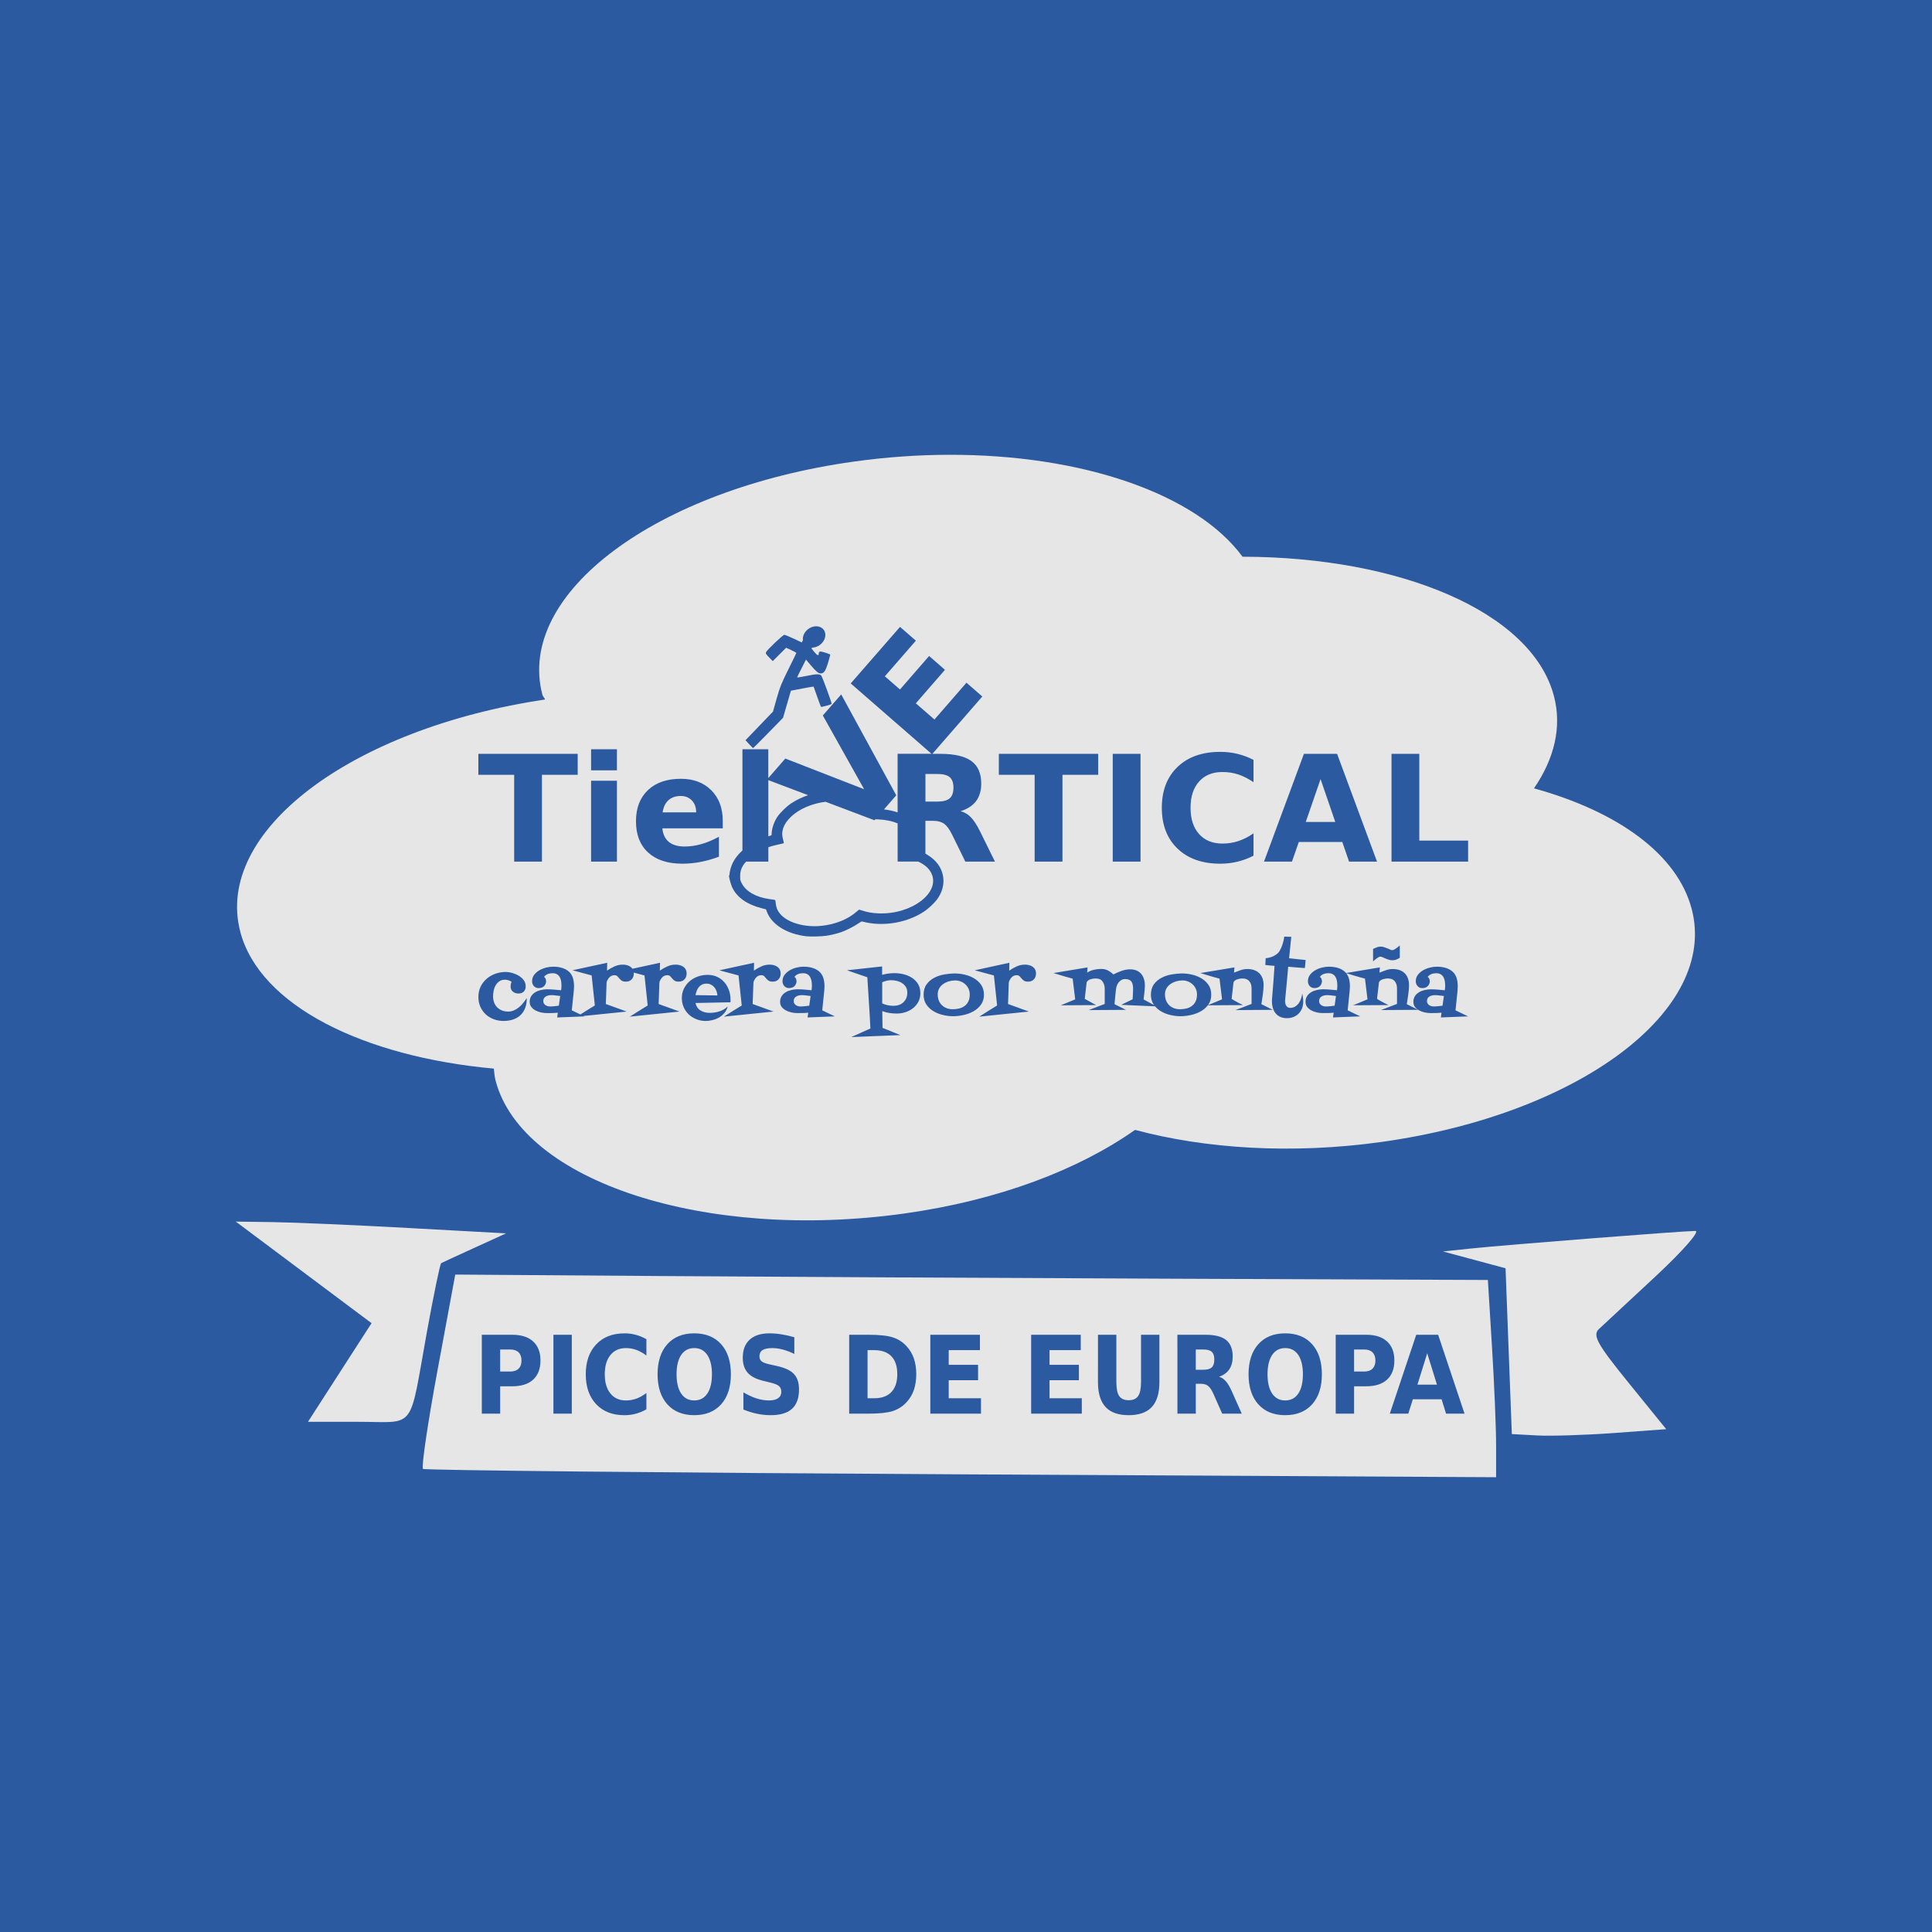 <?xml version="1.0" encoding="UTF-8" standalone="no"?>
<!-- Created with Inkscape (http://www.inkscape.org/) -->

<svg
   width="600"
   height="600"
   viewBox="0 0 158.75 158.75"
   version="1.1"
   id="svg13634"
   sodipodi:docname="tielvertical.svg"
   inkscape:version="1.1.2 (0a00cf5339, 2022-02-04)"
   xmlns:inkscape="http://www.inkscape.org/namespaces/inkscape"
   xmlns:sodipodi="http://sodipodi.sourceforge.net/DTD/sodipodi-0.dtd"
   xmlns="http://www.w3.org/2000/svg"
   xmlns:svg="http://www.w3.org/2000/svg">
  <sodipodi:namedview
     id="namedview8"
     pagecolor="#ffffff"
     bordercolor="#666666"
     borderopacity="1.0"
     inkscape:pageshadow="2"
     inkscape:pageopacity="0.0"
     inkscape:pagecheckerboard="0"
     showgrid="false"
     fit-margin-top="0"
     fit-margin-left="0"
     fit-margin-right="0"
     fit-margin-bottom="0"
     inkscape:zoom="1.3738445"
     inkscape:cx="318.81337"
     inkscape:cy="258.76291"
     inkscape:window-width="2506"
     inkscape:window-height="1536"
     inkscape:window-x="54"
     inkscape:window-y="27"
     inkscape:window-maximized="1"
     inkscape:current-layer="svg13634" />
  <defs
     id="defs13631" />
  <rect
     style="fill:#2c5aa0;stroke-width:0.273;stroke-linecap:round;stroke-linejoin:round;stop-color:#000000"
     id="rect865"
     width="158.75"
     height="158.75"
     x="0"
     y="0" />
  <g
     id="layer1"
     transform="translate(130.755,-37.587)">
    <g
       id="g13629"
       transform="translate(306.228,-32.653)"
       style="display:inline">
      <path
         id="path13623"
         style="fill:#e6e6e6;fill-opacity:1;stroke:none;stroke-width:0.207;stroke-linecap:round;stroke-linejoin:round"
         d="m -359.007,107.609 c -2.53,0.006 -5.144,0.186 -7.796,0.556 -16.309,2.274 -27.804,10.864 -25.61,19.171 0.039,0.136 0.175,0.246 0.219,0.381 -16.009,2.391 -27.211,10.882 -25.042,19.093 h -0.002 c 1.6,6.048 10.094,10.258 20.832,11.236 0.045,0.334 0.056,0.655 0.145,0.989 2.194,8.307 17.249,13.195 33.558,10.921 7.803,-1.088 14.371,-3.621 18.985,-6.875 5.771,1.548 12.88,2.02 20.241,0.993 16.309,-2.274 27.69,-10.849 25.496,-19.155 -1.187,-4.499 -6.082,-8.004 -12.957,-9.902 1.666,-2.425 2.314,-5.032 1.636,-7.598 -1.827,-6.913 -12.644,-11.415 -25.584,-11.434 -3.8,-5.165 -13.159,-8.401 -24.12,-8.375 z m -10.903,14.092 c 0.175,0.001 0.342,0.051 0.477,0.154 0.361,0.274 0.358,0.82 -0.007,1.22 -0.225,0.246 -0.534,0.379 -0.823,0.38 l -0.037,0.078 0.238,0.29 c 0.222,0.271 0.35,0.324 0.352,0.145 0.003,-0.22 0.098,-0.238 0.527,-0.106 0.233,0.072 0.423,0.151 0.423,0.176 -3.5e-4,0.025 -0.086,0.331 -0.19,0.68 -0.197,0.659 -0.336,0.856 -0.6,0.856 -0.19,0 -0.37,-0.149 -0.826,-0.687 l -0.381,-0.448 -0.362,0.711 c -0.199,0.391 -0.363,0.728 -0.365,0.75 -0.002,0.021 0.318,-0.028 0.711,-0.109 0.873,-0.18 1.137,-0.189 1.271,-0.041 0.087,0.096 0.894,2.303 0.854,2.333 -0.092,0.069 -0.844,0.271 -0.875,0.236 -0.023,-0.026 -0.165,-0.405 -0.316,-0.841 -0.15,-0.436 -0.281,-0.804 -0.291,-0.817 -0.01,-0.013 -0.434,0.057 -0.942,0.156 l -0.924,0.18 -0.121,0.415 c -0.067,0.228 -0.211,0.728 -0.322,1.11 l -0.2,0.695 -1.21,1.24 c -0.665,0.682 -1.226,1.244 -1.247,1.248 -0.021,0.005 -0.171,-0.138 -0.334,-0.317 l -0.296,-0.326 1.128,-1.174 1.128,-1.174 0.305,-1.078 c 0.265,-0.937 0.39,-1.25 0.96,-2.394 0.36,-0.724 0.655,-1.332 0.655,-1.351 0,-0.02 -0.188,-0.124 -0.418,-0.231 l -0.418,-0.196 -0.551,0.549 -0.551,0.549 -0.306,-0.311 c -0.253,-0.257 -0.294,-0.331 -0.241,-0.429 0.116,-0.214 1.386,-1.419 1.496,-1.419 0.059,0 0.406,0.141 0.771,0.313 l 0.664,0.313 0.096,-0.185 c -0.032,-0.249 0.054,-0.529 0.265,-0.761 0.228,-0.25 0.543,-0.384 0.835,-0.382 z m 6.881,0.049 1.302,1.133 -2.548,2.928 1.242,1.083 2.394,-2.752 1.302,1.136 -2.393,2.752 1.53,1.332 2.631,-3.025 1.301,1.133 -4.101,4.711 h 0.631 c 1.166,0 2.021,0.195 2.565,0.587 0.543,0.391 0.816,1.011 0.816,1.857 0,0.586 -0.142,1.067 -0.424,1.442 -0.283,0.376 -0.71,0.652 -1.279,0.831 0.312,0.071 0.592,0.233 0.839,0.483 0.247,0.251 0.497,0.632 0.751,1.142 l 1.24,2.515 h -2.433 l -1.079,-2.201 c -0.218,-0.443 -0.439,-0.745 -0.662,-0.907 -0.224,-0.162 -0.521,-0.243 -0.893,-0.243 h -0.647 v 2.691 c 0.162,0.094 0.375,0.235 0.512,0.342 1.113,0.871 1.291,2.299 0.428,3.445 -0.22,0.292 -0.698,0.74 -1.023,0.958 -1.338,0.897 -3.21,1.252 -4.798,0.908 -0.157,-0.034 -0.307,-0.069 -0.333,-0.077 -0.026,-0.008 -0.169,0.072 -0.318,0.178 -0.299,0.214 -1.028,0.583 -1.397,0.706 -0.348,0.116 -0.833,0.235 -1.192,0.29 -0.387,0.06 -1.3,0.084 -1.658,0.044 -1.616,-0.183 -2.873,-0.972 -3.257,-2.044 -0.031,-0.087 -0.059,-0.162 -0.061,-0.166 -0.002,-0.004 -0.178,-0.051 -0.391,-0.105 -1.156,-0.291 -1.987,-0.875 -2.369,-1.664 -0.144,-0.297 -0.329,-1.005 -0.269,-1.026 0.017,-0.006 0.03,-0.046 0.03,-0.088 0,-0.159 0.101,-0.561 0.202,-0.798 0.175,-0.415 0.468,-0.807 0.86,-1.163 v -8.311 h 2.124 v 2.369 l 1.399,-1.608 6.476,2.521 -3.394,-6.06 1.51,-1.729 4.524,8.29 -1.008,1.156 c 0.4,0.049 0.776,0.132 1.119,0.247 v -4.814 h 2.787 l -6.64,-5.782 z m -25.385,10.056 h 2.124 v 1.732 h -2.124 z m 51.696,0.213 c 0.494,0 0.968,0.056 1.423,0.167 0.454,0.111 0.891,0.275 1.311,0.492 v 1.833 c -0.423,-0.288 -0.84,-0.5 -1.252,-0.635 -0.411,-0.134 -0.845,-0.201 -1.299,-0.201 -0.815,0 -1.456,0.261 -1.923,0.783 -0.467,0.522 -0.699,1.242 -0.699,2.159 0,0.914 0.233,1.631 0.699,2.154 0.467,0.522 1.107,0.783 1.923,0.783 0.454,0 0.888,-0.067 1.299,-0.202 0.411,-0.134 0.829,-0.346 1.252,-0.635 v 1.833 c -0.42,0.218 -0.856,0.382 -1.311,0.492 -0.456,0.111 -0.93,0.166 -1.423,0.166 -1.476,0 -2.645,-0.412 -3.507,-1.237 -0.862,-0.825 -1.293,-1.943 -1.293,-3.355 0,-1.416 0.431,-2.535 1.293,-3.36 0.862,-0.825 2.031,-1.237 3.507,-1.237 z m -60.959,0.161 h 8.163 v 1.726 h -2.937 v 7.13 h -2.283 v -7.13 h -2.943 z m 42.768,0 h 8.163 v 1.726 h -2.937 v 7.13 h -2.284 v -7.13 h -2.943 z m 9.358,0 h 2.284 v 8.857 h -2.284 z m 15.711,0 h 2.723 l 3.281,8.857 h -2.296 l -0.557,-1.613 h -3.572 l -0.564,1.613 h -2.296 z m 7.195,0 h 2.284 v 7.131 h 4.011 v 1.726 h -6.295 z m -38.296,1.655 v 2.272 h 0.961 c 0.479,0 0.822,-0.088 1.029,-0.267 0.208,-0.178 0.311,-0.47 0.311,-0.878 0,-0.403 -0.103,-0.692 -0.311,-0.866 -0.207,-0.174 -0.551,-0.261 -1.029,-0.261 z m -20.101,0.397 c 1.044,0 1.879,0.315 2.507,0.944 0.626,0.629 0.94,1.469 0.94,2.521 v 0.605 h -4.965 c 0.051,0.498 0.231,0.872 0.54,1.121 0.309,0.249 0.74,0.374 1.293,0.374 0.446,0 0.905,-0.066 1.374,-0.199 0.469,-0.133 0.95,-0.333 1.444,-0.603 v 1.637 c -0.503,0.19 -1.005,0.334 -1.507,0.431 -0.503,0.096 -1.005,0.145 -1.507,0.145 -1.203,0 -2.137,-0.306 -2.803,-0.917 -0.667,-0.61 -1,-1.468 -1,-2.571 0,-1.083 0.327,-1.936 0.982,-2.556 0.654,-0.621 1.554,-0.932 2.702,-0.932 z m 52.567,0.024 -1.216,3.524 h 2.427 z m -45.375,0.085 v 4.613 c 0.035,-0.01 0.072,-0.022 0.105,-0.03 0.166,-0.042 0.167,-0.042 0.168,-0.17 0.003,-0.408 0.185,-0.962 0.448,-1.367 0.226,-0.349 0.757,-0.871 1.155,-1.135 0.431,-0.286 0.902,-0.508 1.391,-0.675 z m -14.564,0.051 h 2.124 v 6.645 h -2.124 z m 7.361,1.252 c -0.412,0 -0.746,0.116 -1.003,0.347 -0.258,0.231 -0.418,0.565 -0.481,0.999 h 2.758 c 0,-0.403 -0.118,-0.728 -0.353,-0.976 -0.236,-0.247 -0.543,-0.371 -0.922,-0.371 z m 11.906,0.476 c -1.09,0.136 -2.154,0.57 -2.856,1.248 -0.625,0.604 -0.831,1.213 -0.634,1.869 0.044,0.146 0.068,0.275 0.053,0.288 -0.015,0.013 -0.22,0.062 -0.455,0.11 -0.282,0.057 -0.553,0.13 -0.811,0.22 v 1.181 h -1.827 c -0.103,0.114 -0.194,0.223 -0.241,0.303 -0.192,0.327 -0.244,0.516 -0.245,0.887 -5.3e-4,0.325 0.003,0.342 0.121,0.581 0.332,0.671 1.181,1.16 2.271,1.307 0.202,0.027 0.396,0.055 0.432,0.062 0.057,0.011 0.07,0.05 0.1,0.312 0.041,0.346 0.132,0.567 0.343,0.825 0.599,0.735 2.003,1.148 3.409,1.002 1.137,-0.118 2.181,-0.54 2.896,-1.17 0.101,-0.089 0.193,-0.162 0.203,-0.162 0.01,0 0.152,0.043 0.315,0.095 0.412,0.132 0.777,0.192 1.296,0.212 2.687,0.107 5.072,-1.694 4.334,-3.274 -0.193,-0.413 -0.543,-0.727 -1.094,-0.982 h -1.689 v -3.135 c -0.45,-0.192 -0.984,-0.305 -1.594,-0.33 l -0.236,-0.01 -0.07,0.081 z m 37.688,11.082 0.579,0.014 -0.181,1.763 1.362,0.144 -0.064,0.661 c -0.232,-0.018 -0.459,-0.035 -0.685,-0.051 -0.226,-0.015 -0.455,-0.036 -0.685,-0.061 -0.037,0.447 -0.077,0.892 -0.12,1.335 -0.044,0.443 -0.085,0.889 -0.127,1.335 0,0.023 -0.002,0.047 -0.006,0.072 -0.005,0.024 -0.006,0.046 -0.006,0.069 0,0.067 0.006,0.133 0.021,0.202 0.013,0.068 0.035,0.13 0.068,0.185 0.034,0.053 0.077,0.098 0.13,0.133 0.054,0.035 0.122,0.051 0.202,0.051 0.157,0 0.294,-0.035 0.411,-0.11 0.118,-0.073 0.217,-0.165 0.297,-0.277 0.08,-0.114 0.142,-0.24 0.188,-0.377 0.048,-0.139 0.079,-0.277 0.092,-0.414 0.057,0.222 0.085,0.441 0.085,0.657 0,0.208 -0.033,0.395 -0.099,0.561 -0.067,0.166 -0.159,0.31 -0.278,0.431 -0.116,0.119 -0.256,0.211 -0.421,0.277 -0.164,0.066 -0.346,0.099 -0.544,0.099 -0.208,0 -0.39,-0.035 -0.544,-0.106 -0.156,-0.071 -0.284,-0.168 -0.383,-0.291 -0.101,-0.125 -0.176,-0.272 -0.226,-0.441 -0.05,-0.171 -0.075,-0.353 -0.075,-0.544 v -0.107 c 0,-0.034 10e-4,-0.069 0.006,-0.106 0.039,-0.456 0.075,-0.907 0.11,-1.352 0.036,-0.445 0.068,-0.895 0.095,-1.352 -0.128,-0.008 -0.255,-0.019 -0.38,-0.03 -0.123,-0.014 -0.249,-0.028 -0.377,-0.042 l 0.031,-0.558 c 0.097,-0.005 0.2,-0.021 0.308,-0.048 0.11,-0.029 0.214,-0.067 0.315,-0.113 0.102,-0.048 0.197,-0.104 0.284,-0.171 0.086,-0.066 0.159,-0.141 0.216,-0.226 0.05,-0.084 0.097,-0.175 0.141,-0.274 0.045,-0.098 0.085,-0.201 0.119,-0.309 0.036,-0.109 0.066,-0.216 0.089,-0.322 0.024,-0.107 0.042,-0.21 0.051,-0.308 z m 9.496,0.726 v 1.017 c -0.098,0.057 -0.197,0.105 -0.294,0.144 -0.095,0.036 -0.204,0.054 -0.322,0.054 -0.103,0 -0.202,-0.015 -0.298,-0.045 -0.096,-0.032 -0.187,-0.066 -0.273,-0.102 -0.086,-0.039 -0.163,-0.072 -0.233,-0.103 -0.071,-0.032 -0.132,-0.049 -0.181,-0.049 -0.044,0 -0.094,0.017 -0.151,0.049 -0.055,0.03 -0.111,0.067 -0.168,0.11 -0.057,0.041 -0.111,0.085 -0.161,0.13 -0.048,0.043 -0.087,0.077 -0.116,0.102 v -1.023 c 0.096,-0.048 0.195,-0.091 0.298,-0.13 0.102,-0.042 0.208,-0.062 0.318,-0.062 0.103,0 0.202,0.017 0.298,0.048 0.098,0.03 0.189,0.064 0.27,0.1 0.083,0.034 0.156,0.068 0.222,0.099 0.066,0.029 0.122,0.045 0.168,0.045 0.048,0 0.1,-0.015 0.158,-0.045 0.057,-0.032 0.114,-0.067 0.171,-0.106 0.059,-0.041 0.114,-0.083 0.164,-0.124 0.052,-0.043 0.096,-0.079 0.13,-0.11 z m -65.128,1.42 -0.014,0.647 c 0.196,-0.134 0.399,-0.25 0.609,-0.345 0.21,-0.098 0.441,-0.148 0.695,-0.148 0.084,0 0.171,0.009 0.26,0.027 0.091,0.019 0.177,0.047 0.257,0.086 0.079,0.037 0.149,0.088 0.209,0.151 0.022,0.023 0.04,0.049 0.058,0.075 l 2.266,-0.493 -0.014,0.647 c 0.196,-0.134 0.399,-0.25 0.609,-0.345 0.21,-0.098 0.441,-0.148 0.695,-0.148 0.084,0 0.172,0.009 0.261,0.027 0.091,0.019 0.176,0.047 0.256,0.086 0.08,0.037 0.149,0.088 0.209,0.151 0.062,0.064 0.108,0.14 0.137,0.229 0.023,0.085 0.034,0.165 0.034,0.24 h 6.7e-4 c 0,0.195 -0.06,0.354 -0.179,0.48 -0.116,0.123 -0.273,0.185 -0.472,0.185 -0.146,0 -0.26,-0.026 -0.339,-0.079 -0.08,-0.055 -0.147,-0.116 -0.202,-0.185 -0.053,-0.068 -0.106,-0.128 -0.16,-0.181 -0.055,-0.055 -0.132,-0.083 -0.23,-0.083 -0.173,0 -0.313,0.057 -0.417,0.168 -0.103,0.11 -0.181,0.239 -0.233,0.391 -0.005,0.009 -0.008,0.053 -0.01,0.133 -0.003,0.08 -0.007,0.182 -0.011,0.305 -0.005,0.121 -0.01,0.255 -0.014,0.4 -0.005,0.146 -0.01,0.286 -0.014,0.418 -0.005,0.13 -0.01,0.246 -0.015,0.349 -0.004,0.101 -0.007,0.168 -0.007,0.202 l 1.715,0.62 -4.081,0.418 c 0.244,-0.155 0.488,-0.309 0.733,-0.463 0.246,-0.152 0.491,-0.305 0.736,-0.455 l -0.263,-2.466 -0.885,-0.238 c 0.003,0.028 0.006,0.055 0.006,0.081 0,0.195 -0.06,0.354 -0.178,0.48 -0.116,0.123 -0.274,0.185 -0.472,0.185 -0.146,0 -0.259,-0.026 -0.339,-0.079 -0.08,-0.055 -0.147,-0.116 -0.202,-0.185 -0.053,-0.068 -0.106,-0.128 -0.16,-0.181 -0.055,-0.055 -0.132,-0.083 -0.229,-0.083 -0.174,0 -0.313,0.057 -0.418,0.168 -0.103,0.11 -0.181,0.239 -0.233,0.391 -0.005,0.009 -0.008,0.053 -0.01,0.133 -0.002,0.08 -0.005,0.182 -0.01,0.305 -0.005,0.121 -0.01,0.255 -0.014,0.4 -0.005,0.146 -0.01,0.286 -0.014,0.418 -0.005,0.13 -0.01,0.246 -0.014,0.349 -0.005,0.101 -0.008,0.168 -0.008,0.202 l 1.715,0.62 -3.544,0.363 c 0.024,0.011 0.048,0.023 0.072,0.034 h 0.001 v 6.7e-4 c -4.7e-4,-2.2e-4 -9.4e-4,-4.8e-4 -0.001,-6.7e-4 l -2.238,0.088 0.051,-0.393 c -0.151,0.019 -0.301,0.03 -0.452,0.031 -0.151,0.002 -0.301,0.003 -0.452,0.003 -0.137,0 -0.288,-0.015 -0.452,-0.048 -0.164,-0.034 -0.317,-0.087 -0.459,-0.161 -0.141,-0.073 -0.26,-0.167 -0.356,-0.284 -0.094,-0.118 -0.14,-0.261 -0.14,-0.431 0,-0.187 0.044,-0.347 0.133,-0.479 0.091,-0.132 0.205,-0.238 0.342,-0.319 0.139,-0.08 0.293,-0.138 0.462,-0.175 0.171,-0.039 0.337,-0.058 0.496,-0.058 0.199,0 0.391,0.009 0.579,0.027 0.188,0.019 0.38,0.036 0.571,0.052 0.008,-0.061 0.015,-0.124 0.021,-0.188 0.004,-0.063 0.007,-0.128 0.007,-0.195 0,-0.126 -0.01,-0.25 -0.03,-0.373 -0.021,-0.123 -0.058,-0.233 -0.113,-0.329 -0.054,-0.095 -0.13,-0.172 -0.226,-0.229 -0.096,-0.056 -0.22,-0.086 -0.37,-0.086 -0.142,0 -0.27,0.023 -0.387,0.069 -0.115,0.043 -0.216,0.119 -0.305,0.228 0.066,0.054 0.111,0.112 0.134,0.175 0.022,0.062 0.034,0.133 0.034,0.213 v 0.045 c -0.071,0.328 -0.278,0.492 -0.62,0.492 -0.156,0 -0.283,-0.054 -0.383,-0.164 -0.099,-0.111 -0.148,-0.243 -0.148,-0.393 0,-0.207 0.058,-0.387 0.175,-0.538 0.118,-0.151 0.263,-0.275 0.434,-0.373 0.173,-0.098 0.36,-0.171 0.559,-0.219 0.2,-0.048 0.385,-0.072 0.554,-0.072 0.541,0 0.964,0.126 1.267,0.376 0.306,0.249 0.458,0.657 0.458,1.222 0,0.06 -0.002,0.12 -0.007,0.181 -0.002,0.062 -0.006,0.123 -0.01,0.185 l -0.168,1.622 c 0.178,0.08 0.351,0.164 0.52,0.25 0.062,0.031 0.125,0.059 0.187,0.089 0.15,-0.095 0.301,-0.19 0.451,-0.285 0.247,-0.152 0.492,-0.305 0.737,-0.455 l -0.263,-2.466 -1.575,-0.424 z m 12.067,0 -0.014,0.647 c 0.196,-0.134 0.399,-0.25 0.609,-0.345 0.21,-0.098 0.442,-0.148 0.695,-0.148 0.083,0 0.171,0.009 0.26,0.027 0.091,0.019 0.176,0.047 0.257,0.086 0.079,0.037 0.148,0.088 0.208,0.151 0.062,0.064 0.107,0.14 0.137,0.229 0.023,0.085 0.035,0.165 0.035,0.24 0,0.195 -0.06,0.354 -0.178,0.48 -0.117,0.123 -0.274,0.185 -0.473,0.185 -0.146,0 -0.259,-0.026 -0.339,-0.079 -0.08,-0.055 -0.147,-0.116 -0.202,-0.185 -0.053,-0.068 -0.106,-0.128 -0.16,-0.181 -0.055,-0.055 -0.132,-0.083 -0.229,-0.083 -0.174,0 -0.313,0.057 -0.418,0.168 -0.103,0.11 -0.181,0.239 -0.233,0.391 -0.005,0.009 -0.008,0.053 -0.01,0.133 -0.003,0.08 -0.006,0.182 -0.011,0.305 -0.005,0.121 -0.009,0.255 -0.014,0.4 -0.005,0.146 -0.009,0.286 -0.014,0.418 -0.005,0.13 -0.009,0.246 -0.014,0.349 -0.005,0.101 -0.007,0.168 -0.007,0.202 l 1.715,0.62 -4.08,0.418 c 0.244,-0.155 0.487,-0.309 0.732,-0.463 0.247,-0.152 0.491,-0.305 0.736,-0.455 l -0.264,-2.466 -1.575,-0.424 z m 20.98,0 -0.013,0.647 c 0.196,-0.134 0.398,-0.25 0.61,-0.345 0.21,-0.098 0.441,-0.148 0.695,-0.148 0.084,0 0.171,0.009 0.26,0.027 0.09,0.019 0.176,0.047 0.256,0.086 0.08,0.037 0.149,0.088 0.209,0.151 0.062,0.064 0.107,0.14 0.137,0.229 0.022,0.085 0.034,0.165 0.034,0.24 h 3.4e-4 c 0,0.195 -0.06,0.354 -0.178,0.48 -0.117,0.123 -0.274,0.185 -0.472,0.185 -0.147,0 -0.259,-0.026 -0.339,-0.079 -0.08,-0.055 -0.148,-0.116 -0.202,-0.185 -0.053,-0.068 -0.106,-0.128 -0.161,-0.181 -0.054,-0.055 -0.132,-0.083 -0.229,-0.083 -0.173,0 -0.313,0.057 -0.417,0.168 -0.102,0.11 -0.181,0.239 -0.232,0.391 -0.005,0.009 -0.01,0.053 -0.011,0.133 -0.003,0.08 -0.007,0.182 -0.01,0.305 -0.005,0.121 -0.01,0.255 -0.013,0.4 -0.005,0.146 -0.01,0.286 -0.015,0.418 -0.005,0.13 -0.01,0.246 -0.013,0.349 -0.005,0.101 -0.007,0.168 -0.007,0.202 l 1.715,0.62 -4.081,0.418 c 0.244,-0.155 0.488,-0.309 0.732,-0.463 0.247,-0.152 0.492,-0.305 0.736,-0.455 l -0.263,-2.466 -1.575,-0.424 z m -10.457,0.302 v 0.691 c 0.333,-0.093 0.67,-0.14 1.01,-0.14 0.254,0 0.505,0.031 0.757,0.092 0.253,0.062 0.481,0.159 0.684,0.291 0.206,0.13 0.372,0.301 0.5,0.51 0.127,0.21 0.191,0.464 0.191,0.759 0,0.263 -0.056,0.498 -0.167,0.705 -0.11,0.208 -0.257,0.382 -0.438,0.524 -0.181,0.142 -0.387,0.25 -0.62,0.326 -0.233,0.075 -0.472,0.112 -0.716,0.112 -0.203,0 -0.406,-0.014 -0.606,-0.044 -0.198,-0.032 -0.393,-0.083 -0.582,-0.154 l 0.021,1.376 1.461,0.593 -4.032,0.164 1.575,-0.708 c -0.009,-0.174 -0.019,-0.369 -0.031,-0.582 -0.011,-0.215 -0.024,-0.438 -0.037,-0.668 -0.014,-0.231 -0.029,-0.464 -0.045,-0.699 -0.014,-0.234 -0.027,-0.462 -0.041,-0.684 -0.033,-0.514 -0.065,-1.038 -0.1,-1.575 l -1.674,-0.572 z m -6.461,0.021 c 0.54,0 0.962,0.126 1.267,0.376 0.305,0.249 0.459,0.657 0.459,1.222 0,0.06 -0.003,0.12 -0.007,0.181 -0.003,0.062 -0.006,0.123 -0.011,0.185 l -0.168,1.622 c 0.179,0.08 0.351,0.164 0.52,0.25 0.171,0.085 0.342,0.166 0.516,0.246 h 10e-4 v 6.7e-4 c -4.7e-4,-2.2e-4 -9.3e-4,-4.8e-4 -10e-4,-6.7e-4 l -2.238,0.088 0.051,-0.393 c -0.151,0.019 -0.301,0.03 -0.452,0.031 -0.151,0.002 -0.301,0.003 -0.452,0.003 -0.137,0 -0.287,-0.015 -0.452,-0.048 -0.164,-0.034 -0.318,-0.087 -0.458,-0.161 -0.142,-0.073 -0.261,-0.167 -0.357,-0.284 -0.094,-0.118 -0.14,-0.261 -0.14,-0.431 0,-0.187 0.045,-0.347 0.133,-0.479 0.091,-0.132 0.206,-0.238 0.343,-0.319 0.139,-0.08 0.292,-0.138 0.461,-0.175 0.171,-0.039 0.337,-0.058 0.496,-0.058 0.199,0 0.391,0.01 0.579,0.027 0.189,0.019 0.38,0.036 0.571,0.052 0.009,-0.061 0.016,-0.124 0.021,-0.188 0.004,-0.063 0.008,-0.128 0.008,-0.195 0,-0.126 -0.011,-0.25 -0.031,-0.373 -0.021,-0.123 -0.058,-0.233 -0.113,-0.329 -0.054,-0.095 -0.129,-0.172 -0.226,-0.229 -0.096,-0.056 -0.219,-0.086 -0.37,-0.086 -0.142,0 -0.27,0.023 -0.387,0.069 -0.114,0.043 -0.216,0.119 -0.305,0.228 0.067,0.054 0.111,0.112 0.134,0.175 0.022,0.062 0.034,0.133 0.034,0.213 v 0.045 c -0.071,0.328 -0.277,0.492 -0.62,0.492 -0.155,0 -0.283,-0.054 -0.383,-0.164 -0.098,-0.111 -0.148,-0.243 -0.148,-0.393 0,-0.207 0.058,-0.387 0.175,-0.538 0.118,-0.151 0.263,-0.275 0.434,-0.373 0.173,-0.098 0.359,-0.171 0.558,-0.219 0.2,-0.048 0.385,-0.072 0.555,-0.072 z m 43.17,0 c 0.541,0 0.963,0.126 1.267,0.376 0.052,0.043 0.099,0.092 0.142,0.144 l 2.781,-0.463 -0.035,0.432 c 0.164,-0.067 0.34,-0.132 0.527,-0.199 0.189,-0.066 0.374,-0.099 0.555,-0.099 0.426,0 0.757,0.116 0.993,0.346 0.237,0.231 0.356,0.563 0.356,0.996 0,0.108 -0.006,0.228 -0.021,0.363 -0.011,0.135 -0.026,0.27 -0.044,0.407 -0.019,0.137 -0.039,0.273 -0.061,0.408 -0.02,0.132 -0.041,0.256 -0.058,0.369 l 0.935,0.464 c -0.097,-0.062 -0.181,-0.137 -0.253,-0.224 -0.094,-0.118 -0.14,-0.261 -0.14,-0.431 0,-0.187 0.045,-0.347 0.133,-0.479 0.091,-0.132 0.206,-0.238 0.343,-0.319 0.138,-0.08 0.293,-0.138 0.461,-0.175 0.171,-0.039 0.337,-0.058 0.496,-0.058 0.199,0 0.391,0.01 0.579,0.027 0.189,0.019 0.38,0.036 0.571,0.052 0.01,-0.061 0.016,-0.124 0.021,-0.188 0.005,-0.063 0.008,-0.128 0.008,-0.195 0,-0.126 -0.011,-0.25 -0.031,-0.373 -0.021,-0.123 -0.058,-0.233 -0.113,-0.329 -0.055,-0.095 -0.13,-0.172 -0.226,-0.229 -0.096,-0.056 -0.219,-0.086 -0.37,-0.086 -0.141,0 -0.27,0.023 -0.387,0.069 -0.114,0.043 -0.216,0.119 -0.305,0.228 0.067,0.054 0.111,0.112 0.134,0.175 0.022,0.062 0.034,0.133 0.034,0.213 v 0.045 c -0.071,0.328 -0.277,0.492 -0.62,0.492 -0.155,0 -0.283,-0.054 -0.383,-0.164 -0.098,-0.111 -0.148,-0.243 -0.148,-0.393 0,-0.207 0.058,-0.387 0.175,-0.538 0.118,-0.151 0.263,-0.275 0.434,-0.373 0.173,-0.098 0.36,-0.171 0.559,-0.219 0.2,-0.048 0.385,-0.072 0.555,-0.072 0.54,0 0.963,0.126 1.267,0.376 0.305,0.249 0.459,0.657 0.459,1.222 0,0.06 -0.003,0.12 -0.006,0.181 -0.003,0.062 -0.006,0.123 -0.01,0.185 l -0.168,1.622 c 0.178,0.08 0.351,0.164 0.521,0.25 0.171,0.085 0.342,0.166 0.515,0.246 h 10e-4 v 6.7e-4 c -4.8e-4,-2.2e-4 -6.6e-4,-4.8e-4 -10e-4,-6.7e-4 l -2.238,0.088 0.051,-0.393 c -0.15,0.019 -0.302,0.03 -0.452,0.031 -0.15,0.002 -0.301,0.003 -0.452,0.003 -0.137,0 -0.287,-0.015 -0.452,-0.048 -0.164,-0.034 -0.318,-0.087 -0.458,-0.161 -0.036,-0.018 -0.07,-0.038 -0.102,-0.059 l -3.063,0.021 1.322,-0.507 v -1.274 c 0,-0.248 -0.064,-0.446 -0.188,-0.595 -0.123,-0.148 -0.313,-0.222 -0.568,-0.222 -0.126,0 -0.26,0.022 -0.404,0.065 -0.144,0.041 -0.251,0.121 -0.322,0.24 l -0.158,1.369 c 0.048,0.037 0.121,0.084 0.223,0.141 0.102,0.057 0.207,0.114 0.315,0.171 0.123,0.064 0.255,0.131 0.397,0.202 l -2.903,0.017 1.184,-0.49 -0.209,-1.701 c -0.137,-0.036 -0.297,-0.08 -0.476,-0.13 -0.178,-0.049 -0.349,-0.1 -0.514,-0.15 -0.179,-0.054 -0.365,-0.111 -0.555,-0.169 0.203,0.251 0.307,0.605 0.307,1.066 0,0.06 -0.002,0.12 -0.006,0.181 -0.002,0.062 -0.006,0.123 -0.01,0.185 l -0.168,1.622 c 0.178,0.08 0.351,0.164 0.521,0.25 0.171,0.085 0.342,0.166 0.515,0.246 h 10e-4 v 6.7e-4 c -4.8e-4,-2.2e-4 -6.6e-4,-4.8e-4 -10e-4,-6.7e-4 l -2.238,0.088 0.051,-0.393 c -0.151,0.019 -0.301,0.03 -0.452,0.031 -0.15,0.002 -0.301,0.003 -0.452,0.003 -0.137,0 -0.288,-0.015 -0.452,-0.048 -0.165,-0.034 -0.318,-0.087 -0.459,-0.161 -0.141,-0.073 -0.26,-0.167 -0.356,-0.284 -0.094,-0.118 -0.14,-0.261 -0.14,-0.431 0,-0.187 0.044,-0.347 0.133,-0.479 0.091,-0.132 0.205,-0.238 0.342,-0.319 0.139,-0.08 0.293,-0.138 0.462,-0.175 0.171,-0.039 0.336,-0.058 0.497,-0.058 0.198,0 0.391,0.01 0.578,0.027 0.19,0.019 0.381,0.036 0.572,0.052 0.008,-0.061 0.015,-0.124 0.021,-0.188 0.005,-0.063 0.006,-0.128 0.006,-0.195 0,-0.126 -0.01,-0.25 -0.031,-0.373 -0.021,-0.123 -0.058,-0.233 -0.113,-0.329 -0.055,-0.095 -0.13,-0.172 -0.226,-0.229 -0.096,-0.056 -0.219,-0.086 -0.37,-0.086 -0.142,0 -0.27,0.023 -0.387,0.069 -0.115,0.043 -0.216,0.119 -0.305,0.228 0.066,0.054 0.111,0.112 0.134,0.175 0.022,0.062 0.034,0.133 0.034,0.213 v 0.045 c -0.071,0.328 -0.278,0.492 -0.62,0.492 -0.156,0 -0.283,-0.054 -0.384,-0.164 -0.098,-0.111 -0.147,-0.243 -0.147,-0.393 0,-0.207 0.058,-0.387 0.175,-0.538 0.118,-0.151 0.264,-0.275 0.434,-0.373 0.173,-0.098 0.359,-0.171 0.558,-0.219 0.201,-0.048 0.385,-0.072 0.555,-0.072 z m -19.829,0.058 -0.034,0.431 c 0.185,-0.118 0.374,-0.199 0.569,-0.24 0.196,-0.043 0.392,-0.065 0.589,-0.065 0.203,0 0.384,0.041 0.544,0.123 0.16,0.082 0.31,0.192 0.452,0.329 0.207,-0.107 0.429,-0.203 0.664,-0.288 0.235,-0.086 0.472,-0.13 0.712,-0.13 0.207,0 0.388,0.033 0.541,0.099 0.152,0.067 0.278,0.161 0.376,0.281 0.101,0.12 0.175,0.26 0.223,0.424 0.049,0.163 0.075,0.342 0.075,0.538 0,0.088 -0.007,0.197 -0.017,0.322 -0.011,0.126 -0.023,0.249 -0.037,0.369 -0.02,0.142 -0.038,0.288 -0.051,0.438 l 0.867,0.471 c -0.013,-0.017 -0.026,-0.032 -0.037,-0.049 -0.154,-0.223 -0.23,-0.493 -0.23,-0.808 0,-0.343 0.082,-0.63 0.247,-0.856 0.164,-0.226 0.372,-0.403 0.624,-0.534 0.253,-0.132 0.531,-0.225 0.835,-0.278 0.303,-0.052 0.597,-0.079 0.88,-0.079 0.257,0 0.526,0.033 0.805,0.099 0.281,0.067 0.537,0.17 0.77,0.308 0.235,0.14 0.426,0.32 0.575,0.541 0.148,0.222 0.222,0.488 0.222,0.798 0,0.325 -0.082,0.598 -0.246,0.822 -0.01,0.015 -0.023,0.027 -0.034,0.041 l 1.169,-0.483 -0.209,-1.701 c -0.137,-0.036 -0.296,-0.08 -0.476,-0.13 -0.178,-0.049 -0.349,-0.1 -0.513,-0.15 -0.189,-0.057 -0.385,-0.117 -0.586,-0.178 l 2.801,-0.466 -0.035,0.432 c 0.165,-0.067 0.34,-0.132 0.527,-0.199 0.189,-0.066 0.374,-0.099 0.555,-0.099 0.426,0 0.757,0.116 0.993,0.346 0.237,0.231 0.356,0.563 0.356,0.996 0,0.108 -0.007,0.228 -0.02,0.363 -0.013,0.135 -0.027,0.27 -0.045,0.407 -0.019,0.137 -0.039,0.273 -0.061,0.408 -0.02,0.132 -0.04,0.256 -0.058,0.369 l 0.939,0.465 -3.064,0.021 1.321,-0.507 v -1.274 c 0,-0.248 -0.063,-0.446 -0.188,-0.595 -0.123,-0.148 -0.313,-0.222 -0.568,-0.222 -0.126,0 -0.26,0.022 -0.404,0.065 -0.144,0.041 -0.251,0.121 -0.322,0.24 l -0.157,1.369 c 0.048,0.037 0.122,0.084 0.222,0.141 0.103,0.057 0.207,0.114 0.315,0.171 0.123,0.064 0.255,0.131 0.397,0.202 l -2.892,0.017 c -0.157,0.202 -0.349,0.368 -0.581,0.496 -0.251,0.14 -0.525,0.241 -0.821,0.305 -0.297,0.064 -0.581,0.096 -0.849,0.096 -0.263,0 -0.537,-0.033 -0.822,-0.1 -0.285,-0.066 -0.547,-0.17 -0.784,-0.311 -0.183,-0.109 -0.341,-0.243 -0.474,-0.402 l -2.789,-0.122 0.944,-0.459 c 0.01,-0.145 0.017,-0.291 0.024,-0.434 0.01,-0.144 0.013,-0.288 0.013,-0.435 0,-0.12 -0.01,-0.229 -0.031,-0.325 -0.019,-0.098 -0.051,-0.181 -0.099,-0.25 -0.046,-0.068 -0.113,-0.121 -0.202,-0.158 -0.087,-0.039 -0.195,-0.058 -0.325,-0.058 -0.115,0 -0.216,0.027 -0.305,0.079 -0.089,0.053 -0.165,0.12 -0.229,0.202 -0.064,0.083 -0.115,0.175 -0.151,0.278 -0.034,0.101 -0.057,0.202 -0.065,0.304 -0.023,0.199 -0.045,0.399 -0.065,0.603 -0.019,0.201 -0.037,0.401 -0.054,0.599 l 0.938,0.465 -3.064,0.021 1.321,-0.507 v -1.274 c 0,-0.12 -0.022,-0.237 -0.065,-0.353 -0.042,-0.116 -0.102,-0.217 -0.182,-0.304 -0.071,-0.064 -0.15,-0.107 -0.24,-0.127 -0.087,-0.022 -0.177,-0.034 -0.27,-0.034 -0.127,0 -0.26,0.022 -0.404,0.065 -0.144,0.041 -0.252,0.121 -0.322,0.24 l -0.158,1.369 0.935,0.514 -2.904,0.017 1.185,-0.49 -0.209,-1.701 c -0.137,-0.036 -0.297,-0.079 -0.476,-0.13 -0.178,-0.049 -0.35,-0.1 -0.514,-0.151 -0.189,-0.057 -0.384,-0.116 -0.585,-0.178 z m -47.809,0.373 c 0.159,0 0.334,0.027 0.524,0.079 0.191,0.053 0.371,0.128 0.537,0.226 0.166,0.098 0.305,0.221 0.414,0.366 0.112,0.147 0.168,0.317 0.168,0.51 0,0.179 -0.054,0.323 -0.161,0.432 -0.107,0.108 -0.251,0.161 -0.431,0.161 -0.178,0 -0.33,-0.049 -0.458,-0.151 -0.128,-0.103 -0.192,-0.244 -0.192,-0.427 0,-0.062 0.005,-0.127 0.017,-0.195 0.014,-0.069 0.035,-0.128 0.068,-0.178 -0.08,-0.067 -0.166,-0.113 -0.26,-0.141 -0.094,-0.029 -0.191,-0.045 -0.291,-0.045 -0.179,0 -0.331,0.044 -0.456,0.13 -0.123,0.087 -0.224,0.197 -0.301,0.329 -0.078,0.133 -0.134,0.28 -0.168,0.442 -0.033,0.163 -0.048,0.317 -0.048,0.463 0,0.183 0.027,0.35 0.082,0.503 0.057,0.153 0.14,0.285 0.247,0.397 0.11,0.11 0.24,0.197 0.39,0.26 0.151,0.064 0.322,0.096 0.517,0.096 0.169,0 0.329,-0.033 0.479,-0.099 0.151,-0.066 0.289,-0.152 0.415,-0.257 0.127,-0.104 0.244,-0.223 0.349,-0.356 0.108,-0.132 0.203,-0.267 0.288,-0.404 0.004,0.301 -0.036,0.57 -0.124,0.805 -0.087,0.235 -0.215,0.434 -0.383,0.595 -0.167,0.16 -0.369,0.281 -0.606,0.363 -0.238,0.082 -0.503,0.124 -0.795,0.124 -0.287,0 -0.557,-0.049 -0.807,-0.144 -0.252,-0.095 -0.471,-0.228 -0.657,-0.401 -0.185,-0.173 -0.332,-0.38 -0.441,-0.619 -0.108,-0.241 -0.161,-0.511 -0.161,-0.808 0,-0.31 0.06,-0.592 0.181,-0.846 0.123,-0.254 0.288,-0.469 0.497,-0.647 0.207,-0.18 0.446,-0.319 0.715,-0.415 0.272,-0.098 0.555,-0.147 0.853,-0.147 z m 36.924,0.126 c 0.257,0 0.525,0.033 0.804,0.099 0.281,0.067 0.537,0.17 0.77,0.308 0.235,0.14 0.427,0.32 0.575,0.541 0.148,0.222 0.223,0.488 0.223,0.798 0,0.325 -0.082,0.598 -0.247,0.822 -0.163,0.224 -0.369,0.406 -0.62,0.544 -0.251,0.14 -0.525,0.241 -0.822,0.305 -0.297,0.064 -0.58,0.096 -0.849,0.096 -0.263,0 -0.536,-0.033 -0.821,-0.1 -0.286,-0.066 -0.547,-0.17 -0.784,-0.311 -0.238,-0.141 -0.433,-0.324 -0.586,-0.548 -0.153,-0.223 -0.229,-0.493 -0.229,-0.808 0,-0.343 0.083,-0.63 0.247,-0.856 0.164,-0.226 0.372,-0.403 0.623,-0.534 0.254,-0.132 0.532,-0.225 0.835,-0.278 0.303,-0.052 0.596,-0.079 0.88,-0.079 z m -20.339,0.113 c 0.291,0 0.554,0.055 0.787,0.164 0.233,0.108 0.431,0.257 0.595,0.446 0.164,0.187 0.29,0.406 0.377,0.654 0.086,0.246 0.13,0.512 0.13,0.794 v 3.6e-4 c 0,0.033 -0.002,0.065 -0.003,0.099 -0.002,0.033 -0.003,0.065 -0.003,0.097 l -2.873,0.058 c 0.061,0.279 0.2,0.484 0.415,0.616 0.216,0.13 0.462,0.195 0.736,0.195 0.132,0 0.266,-0.008 0.4,-0.027 0.137,-0.018 0.271,-0.049 0.404,-0.092 0.132,-0.043 0.257,-0.098 0.373,-0.164 0.118,-0.069 0.225,-0.15 0.319,-0.246 -0.051,0.198 -0.137,0.373 -0.261,0.524 -0.123,0.151 -0.268,0.275 -0.434,0.373 -0.167,0.1 -0.348,0.175 -0.545,0.222 -0.194,0.05 -0.388,0.076 -0.582,0.076 -0.263,0 -0.513,-0.049 -0.753,-0.144 -0.238,-0.095 -0.444,-0.222 -0.62,-0.387 -0.176,-0.164 -0.316,-0.362 -0.421,-0.592 -0.103,-0.23 -0.154,-0.483 -0.154,-0.757 0,-0.287 0.058,-0.549 0.175,-0.784 0.118,-0.235 0.274,-0.435 0.465,-0.602 0.194,-0.166 0.418,-0.294 0.671,-0.384 0.255,-0.091 0.522,-0.137 0.801,-0.137 z m 15.084,0.438 c -0.127,0 -0.252,0.017 -0.377,0.049 -0.126,0.03 -0.244,0.071 -0.356,0.123 v 1.735 c 0.137,0.067 0.288,0.117 0.452,0.151 0.165,0.033 0.322,0.049 0.473,0.049 0.164,0 0.316,-0.024 0.456,-0.072 0.139,-0.05 0.258,-0.122 0.359,-0.216 0.103,-0.096 0.182,-0.21 0.237,-0.342 0.056,-0.134 0.085,-0.288 0.085,-0.459 0,-0.182 -0.04,-0.337 -0.12,-0.465 -0.08,-0.128 -0.184,-0.233 -0.311,-0.315 -0.127,-0.083 -0.267,-0.141 -0.425,-0.179 -0.157,-0.039 -0.315,-0.058 -0.472,-0.058 z m 5.255,0.021 c -0.172,0 -0.342,0.025 -0.51,0.075 -0.17,0.051 -0.322,0.123 -0.459,0.216 -0.137,0.095 -0.249,0.212 -0.332,0.356 -0.084,0.144 -0.126,0.308 -0.126,0.493 0,0.183 0.028,0.349 0.086,0.5 0.059,0.151 0.143,0.281 0.253,0.39 0.111,0.108 0.243,0.191 0.393,0.249 0.151,0.058 0.318,0.086 0.503,0.086 0.196,0 0.379,-0.022 0.548,-0.065 0.171,-0.045 0.319,-0.117 0.445,-0.216 0.128,-0.098 0.227,-0.224 0.298,-0.377 0.07,-0.152 0.106,-0.335 0.106,-0.548 0,-0.171 -0.033,-0.326 -0.096,-0.465 -0.061,-0.142 -0.148,-0.264 -0.26,-0.366 -0.11,-0.104 -0.238,-0.186 -0.384,-0.243 -0.147,-0.057 -0.301,-0.086 -0.465,-0.086 z m 18.674,0 c -0.171,0 -0.341,0.025 -0.51,0.075 -0.17,0.051 -0.322,0.123 -0.459,0.216 -0.137,0.095 -0.248,0.212 -0.332,0.356 -0.085,0.144 -0.126,0.308 -0.126,0.493 0,0.183 0.028,0.349 0.086,0.5 0.059,0.151 0.144,0.281 0.253,0.39 0.11,0.108 0.243,0.191 0.393,0.249 0.151,0.058 0.319,0.086 0.503,0.086 0.196,0 0.378,-0.022 0.547,-0.065 0.172,-0.045 0.32,-0.117 0.446,-0.216 0.127,-0.098 0.226,-0.224 0.297,-0.377 0.07,-0.152 0.106,-0.335 0.106,-0.548 0,-0.171 -0.032,-0.326 -0.095,-0.465 -0.062,-0.142 -0.149,-0.264 -0.26,-0.366 -0.11,-0.104 -0.238,-0.186 -0.384,-0.243 -0.146,-0.057 -0.301,-0.086 -0.465,-0.086 z m -39.099,0.263 c -0.142,0 -0.265,0.027 -0.369,0.079 -0.103,0.051 -0.19,0.119 -0.261,0.205 -0.071,0.088 -0.129,0.189 -0.175,0.305 -0.043,0.117 -0.077,0.235 -0.099,0.356 l 1.801,0.027 c -0.01,-0.126 -0.036,-0.247 -0.079,-0.363 -0.042,-0.118 -0.1,-0.223 -0.175,-0.311 -0.076,-0.091 -0.167,-0.162 -0.274,-0.216 -0.105,-0.054 -0.228,-0.082 -0.37,-0.082 z m -12.754,0.945 c -0.08,0 -0.159,0.009 -0.236,0.027 -0.078,0.016 -0.149,0.043 -0.213,0.082 -0.064,0.037 -0.115,0.088 -0.154,0.151 -0.037,0.062 -0.055,0.141 -0.055,0.236 0,0.069 0.016,0.13 0.048,0.185 0.034,0.054 0.078,0.102 0.13,0.14 0.055,0.037 0.113,0.064 0.178,0.082 0.063,0.019 0.126,0.027 0.188,0.027 0.123,0 0.246,-0.007 0.37,-0.021 0.125,-0.014 0.247,-0.027 0.363,-0.041 l 0.113,-0.798 c -0.122,-0.014 -0.243,-0.029 -0.366,-0.044 -0.122,-0.018 -0.243,-0.027 -0.366,-0.027 z m 20.575,0 c -0.08,0 -0.159,0.009 -0.236,0.027 -0.078,0.016 -0.149,0.043 -0.212,0.082 -0.064,0.037 -0.116,0.088 -0.154,0.151 -0.037,0.062 -0.054,0.141 -0.054,0.236 0,0.069 0.015,0.13 0.048,0.185 0.034,0.054 0.077,0.102 0.13,0.14 0.055,0.037 0.114,0.064 0.178,0.082 0.064,0.019 0.127,0.027 0.188,0.027 0.123,0 0.247,-0.007 0.369,-0.021 0.126,-0.014 0.247,-0.027 0.363,-0.041 l 0.113,-0.798 c -0.121,-0.014 -0.243,-0.029 -0.366,-0.044 -0.121,-0.018 -0.243,-0.027 -0.366,-0.027 z m 43.171,0 c -0.081,0 -0.16,0.009 -0.236,0.027 -0.078,0.016 -0.149,0.043 -0.213,0.082 -0.064,0.037 -0.116,0.088 -0.154,0.151 -0.037,0.062 -0.055,0.141 -0.055,0.236 0,0.069 0.016,0.13 0.048,0.185 0.034,0.054 0.076,0.102 0.129,0.14 0.055,0.037 0.114,0.064 0.179,0.082 0.064,0.019 0.126,0.027 0.188,0.027 0.123,0 0.246,-0.007 0.369,-0.021 0.125,-0.014 0.246,-0.027 0.363,-0.041 l 0.113,-0.798 c -0.122,-0.014 -0.243,-0.029 -0.366,-0.044 -0.122,-0.018 -0.243,-0.027 -0.366,-0.027 z m 8.864,0 c -0.08,0 -0.159,0.009 -0.236,0.027 -0.078,0.016 -0.149,0.043 -0.212,0.082 -0.064,0.037 -0.116,0.088 -0.154,0.151 -0.037,0.062 -0.054,0.141 -0.054,0.236 0,0.069 0.015,0.13 0.048,0.185 0.034,0.054 0.078,0.102 0.13,0.14 0.054,0.037 0.113,0.064 0.178,0.082 0.064,0.019 0.127,0.027 0.188,0.027 0.123,0 0.247,-0.007 0.37,-0.021 0.125,-0.014 0.246,-0.027 0.363,-0.041 l 0.112,-0.798 c -0.121,-0.014 -0.243,-0.029 -0.366,-0.044 -0.121,-0.018 -0.243,-0.027 -0.366,-0.027 z" />
      <path
         id="path13625"
         style="fill:#e6e6e6;fill-opacity:1;stroke:none;stroke-width:0.456"
         d="m -417.608,170.617 5.577,4.173 5.577,4.173 -2.612,4.053 -2.612,4.053 h 4.127 c 4.815,0 4.152,0.866 5.645,-7.378 0.555,-3.062 1.084,-5.609 1.175,-5.66 0.092,-0.05 1.328,-0.622 2.749,-1.269 l 2.583,-1.178 -8.006,-0.44 c -4.403,-0.242 -9.4,-0.46 -11.105,-0.484 z m 119.93,0.767 c -0.987,0 -15.485,1.136 -18.426,1.444 l -2.313,0.242 2.572,0.691 2.571,0.691 0.258,6.811 0.258,6.812 2.066,0.113 c 1.136,0.062 3.991,-0.028 6.343,-0.201 l 4.277,-0.315 -3.091,-3.809 c -2.597,-3.201 -2.986,-3.908 -2.432,-4.424 0.363,-0.338 2.46,-2.289 4.66,-4.335 2.216,-2.061 3.67,-3.72 3.258,-3.72 z m -101.898,3.586 -1.459,7.879 c -0.803,4.333 -1.338,7.973 -1.19,8.088 0.148,0.115 20.048,0.317 44.222,0.447 l 43.953,0.237 v -2.614 c 0,-1.438 -0.152,-5.085 -0.338,-8.104 l -0.338,-5.489 -25.874,-0.104 c -14.231,-0.057 -33.322,-0.157 -42.425,-0.222 z m 13.898,4.829 c 0.327,0 0.641,0.041 0.942,0.122 0.301,0.081 0.59,0.201 0.867,0.36 v 1.342 c -0.28,-0.211 -0.556,-0.366 -0.828,-0.465 -0.272,-0.098 -0.558,-0.147 -0.859,-0.147 -0.539,0 -0.962,0.191 -1.271,0.573 -0.309,0.382 -0.463,0.909 -0.463,1.58 0,0.669 0.154,1.194 0.463,1.576 0.309,0.382 0.732,0.573 1.271,0.573 0.301,0 0.587,-0.049 0.859,-0.147 0.272,-0.098 0.548,-0.253 0.828,-0.465 v 1.342 c -0.277,0.159 -0.566,0.279 -0.867,0.36 -0.301,0.081 -0.615,0.122 -0.942,0.122 -0.975,0 -1.748,-0.301 -2.318,-0.903 -0.57,-0.605 -0.855,-1.424 -0.855,-2.457 0,-1.036 0.285,-1.855 0.855,-2.457 0.57,-0.605 1.343,-0.907 2.318,-0.907 z m 5.739,0 c 0.941,0 1.679,0.298 2.212,0.894 0.533,0.596 0.8,1.42 0.8,2.47 0,1.048 -0.267,1.87 -0.8,2.466 -0.533,0.596 -1.271,0.894 -2.212,0.894 -0.939,0 -1.676,-0.298 -2.212,-0.894 -0.533,-0.596 -0.8,-1.418 -0.8,-2.466 0,-1.051 0.267,-1.874 0.8,-2.47 0.536,-0.596 1.273,-0.894 2.212,-0.894 z m 6.178,0 c 0.322,0 0.652,0.027 0.992,0.082 0.34,0.052 0.692,0.132 1.055,0.239 v 1.372 c -0.322,-0.159 -0.635,-0.279 -0.941,-0.36 -0.306,-0.081 -0.595,-0.122 -0.867,-0.122 -0.361,0 -0.627,0.055 -0.8,0.165 -0.173,0.11 -0.259,0.281 -0.259,0.512 0,0.174 0.058,0.309 0.173,0.408 0.118,0.096 0.33,0.178 0.636,0.247 l 0.643,0.143 c 0.651,0.145 1.114,0.365 1.388,0.66 0.275,0.295 0.412,0.715 0.412,1.259 0,0.715 -0.192,1.248 -0.577,1.598 -0.382,0.347 -0.966,0.521 -1.753,0.521 -0.371,0 -0.744,-0.039 -1.118,-0.117 -0.374,-0.078 -0.748,-0.194 -1.122,-0.347 v -1.411 c 0.374,0.22 0.735,0.386 1.082,0.499 0.35,0.11 0.688,0.165 1.012,0.165 0.329,0 0.582,-0.061 0.757,-0.182 0.175,-0.122 0.263,-0.295 0.263,-0.521 0,-0.203 -0.06,-0.359 -0.181,-0.469 -0.118,-0.11 -0.354,-0.208 -0.71,-0.295 l -0.584,-0.143 c -0.586,-0.139 -1.015,-0.36 -1.287,-0.664 -0.269,-0.304 -0.404,-0.714 -0.404,-1.229 0,-0.645 0.188,-1.142 0.565,-1.489 0.377,-0.347 0.918,-0.521 1.624,-0.521 z m 42.382,0 c 0.941,0 1.679,0.298 2.212,0.894 0.533,0.596 0.8,1.42 0.8,2.47 0,1.048 -0.267,1.87 -0.8,2.466 -0.533,0.596 -1.271,0.894 -2.212,0.894 -0.939,0 -1.676,-0.298 -2.212,-0.894 -0.533,-0.596 -0.8,-1.418 -0.8,-2.466 0,-1.051 0.267,-1.874 0.8,-2.47 0.536,-0.596 1.273,-0.894 2.212,-0.894 z m -66.015,0.117 h 2.506 c 0.745,0 1.316,0.184 1.714,0.551 0.4,0.365 0.6,0.886 0.6,1.563 0,0.68 -0.2,1.204 -0.6,1.572 -0.397,0.365 -0.969,0.547 -1.714,0.547 h -0.996 v 2.249 h -1.51 z m 5.884,0 h 1.51 v 6.482 h -1.51 z m 24.303,0 h 1.593 c 0.889,0 1.551,0.071 1.985,0.213 0.437,0.139 0.811,0.376 1.122,0.712 0.275,0.292 0.478,0.629 0.612,1.011 0.133,0.382 0.2,0.815 0.2,1.298 0,0.489 -0.067,0.926 -0.2,1.311 -0.133,0.382 -0.337,0.719 -0.612,1.011 -0.314,0.336 -0.69,0.575 -1.13,0.717 -0.439,0.139 -1.098,0.208 -1.977,0.208 h -1.593 z m 6.668,0 h 4.075 v 1.263 h -2.565 v 1.207 h 2.412 v 1.264 h -2.412 v 1.484 h 2.652 v 1.263 h -4.162 z m 8.284,0 h 4.076 v 1.263 h -2.566 v 1.207 h 2.413 v 1.264 h -2.413 v 1.484 h 2.652 v 1.263 h -4.162 z m 5.491,0 h 1.51 v 3.886 c 0,0.535 0.078,0.919 0.235,1.15 0.159,0.229 0.419,0.343 0.777,0.343 0.361,0 0.62,-0.114 0.777,-0.343 0.159,-0.232 0.239,-0.615 0.239,-1.15 v -3.886 h 1.51 v 3.886 c 0,0.917 -0.208,1.601 -0.624,2.049 -0.416,0.449 -1.05,0.673 -1.902,0.673 -0.85,0 -1.483,-0.224 -1.899,-0.673 -0.416,-0.449 -0.624,-1.132 -0.624,-2.049 z m 6.527,0 h 2.307 c 0.771,0 1.336,0.143 1.695,0.43 0.361,0.287 0.541,0.739 0.541,1.359 0,0.428 -0.094,0.78 -0.283,1.055 -0.186,0.275 -0.467,0.477 -0.843,0.608 0.207,0.052 0.391,0.171 0.553,0.356 0.165,0.182 0.331,0.46 0.498,0.833 l 0.82,1.841 h -1.608 l -0.714,-1.611 c -0.144,-0.324 -0.29,-0.546 -0.439,-0.664 -0.146,-0.119 -0.343,-0.178 -0.588,-0.178 h -0.428 v 2.453 h -1.51 z m 13.007,0 h 2.506 c 0.745,0 1.317,0.184 1.714,0.551 0.4,0.365 0.6,0.886 0.6,1.563 0,0.68 -0.2,1.204 -0.6,1.572 -0.397,0.365 -0.969,0.547 -1.714,0.547 h -0.996 v 2.249 h -1.51 z m 6.617,0 h 1.8 l 2.169,6.482 h -1.518 l -0.369,-1.181 h -2.361 l -0.373,1.181 h -1.518 z m -59.327,1.094 c -0.46,0 -0.817,0.188 -1.071,0.564 -0.254,0.376 -0.38,0.906 -0.38,1.589 0,0.68 0.127,1.208 0.38,1.585 0.254,0.376 0.611,0.564 1.071,0.564 0.463,0 0.821,-0.188 1.075,-0.564 0.254,-0.376 0.381,-0.905 0.381,-1.585 0,-0.683 -0.127,-1.213 -0.381,-1.589 -0.254,-0.376 -0.612,-0.564 -1.075,-0.564 z m 48.56,0 c -0.46,0 -0.817,0.188 -1.071,0.564 -0.254,0.376 -0.381,0.906 -0.381,1.589 0,0.68 0.127,1.208 0.381,1.585 0.254,0.376 0.611,0.564 1.071,0.564 0.463,0 0.821,-0.188 1.075,-0.564 0.254,-0.376 0.38,-0.905 0.38,-1.585 0,-0.683 -0.127,-1.213 -0.38,-1.589 -0.254,-0.376 -0.612,-0.564 -1.075,-0.564 z m -64.505,0.117 v 1.81 h 0.835 c 0.293,0 0.519,-0.078 0.679,-0.235 0.16,-0.159 0.239,-0.383 0.239,-0.673 0,-0.289 -0.08,-0.512 -0.239,-0.669 -0.16,-0.156 -0.386,-0.234 -0.679,-0.234 z m 57.158,0 v 1.663 h 0.635 c 0.316,0 0.543,-0.065 0.679,-0.195 0.139,-0.13 0.208,-0.344 0.208,-0.643 0,-0.295 -0.069,-0.507 -0.208,-0.634 -0.136,-0.127 -0.362,-0.191 -0.679,-0.191 z m 13.007,0 v 1.81 h 0.836 c 0.293,0 0.519,-0.078 0.678,-0.235 0.159,-0.159 0.239,-0.383 0.239,-0.673 0,-0.289 -0.08,-0.512 -0.239,-0.669 -0.159,-0.156 -0.385,-0.234 -0.678,-0.234 z m -39.977,0.052 v 3.955 h 0.541 c 0.617,0 1.088,-0.169 1.412,-0.508 0.327,-0.339 0.49,-0.831 0.49,-1.476 0,-0.643 -0.162,-1.132 -0.486,-1.467 -0.324,-0.336 -0.796,-0.504 -1.416,-0.504 z m 45.987,0.256 -0.804,2.579 h 1.604 z" />
    </g>
  </g>
</svg>
